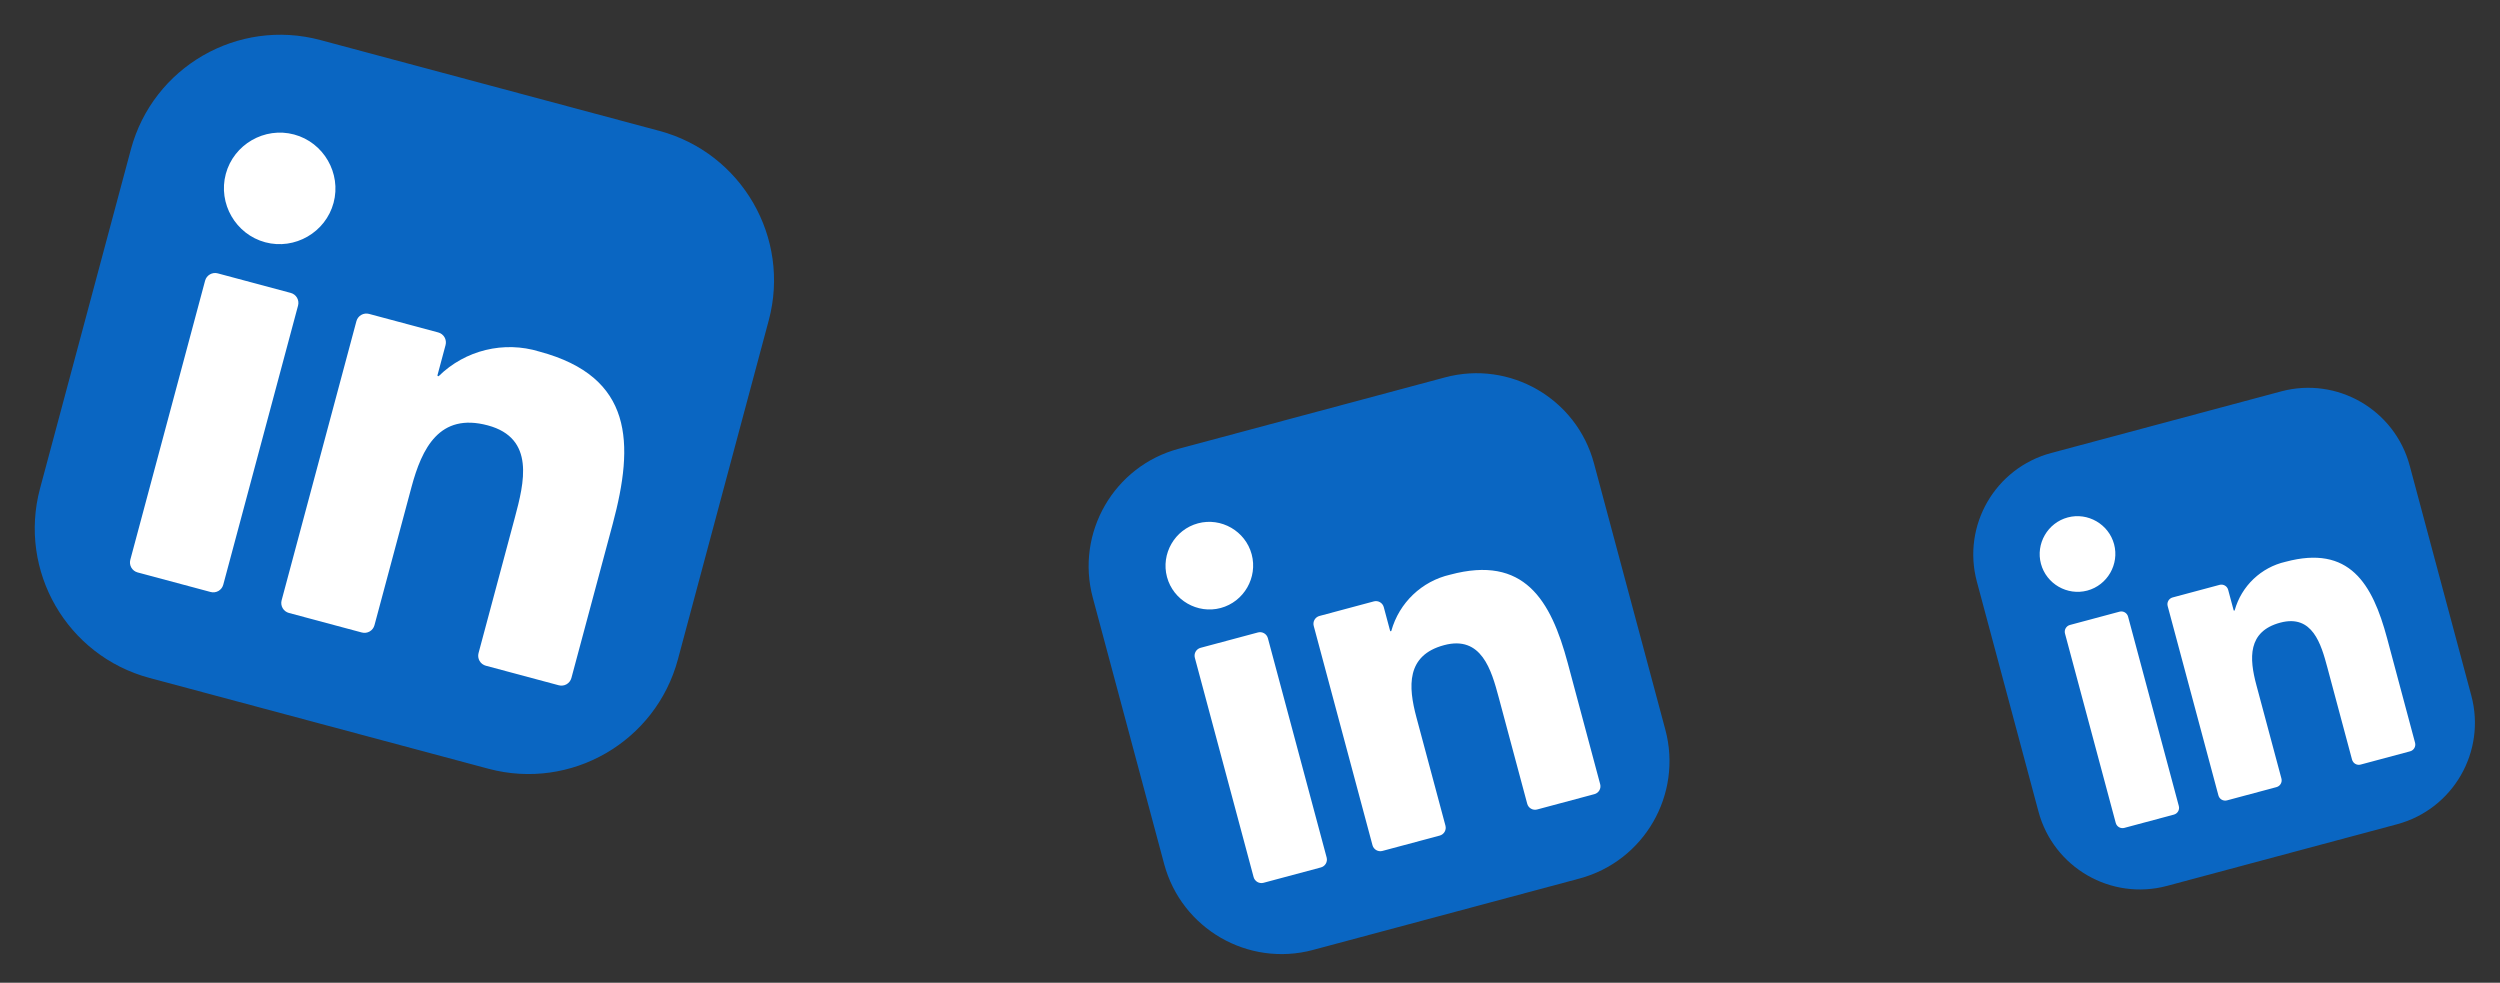 <svg width="318" height="125" viewBox="0 0 318 125" fill="none" xmlns="http://www.w3.org/2000/svg">
<rect x="0" y="0" width="318" height="125" fill="#333333" stroke="none"/>
<g clip-path="url(#clip0_2001_327)">
<path d="M83.862 16.645L40.757 5.096C30.255 2.281 19.459 8.514 16.645 19.017L5.095 62.121C2.281 72.624 8.514 83.419 19.017 86.233L62.121 97.783C72.624 100.597 83.419 94.365 86.233 83.862L97.783 40.758C100.597 30.255 94.364 19.459 83.862 16.645Z" fill="#0A66C2"/>
<path d="M61.798 84.681L71.075 87.167C71.411 87.257 71.769 87.21 72.071 87.036C72.372 86.862 72.592 86.576 72.683 86.239L77.939 66.64C80.684 56.396 80.587 47.93 68.615 44.722C64.109 43.333 59.189 44.529 55.823 47.826C55.807 47.842 55.785 47.852 55.763 47.855C55.74 47.858 55.717 47.853 55.697 47.842C55.677 47.83 55.662 47.812 55.653 47.791C55.644 47.77 55.642 47.747 55.648 47.724L56.674 43.895C56.764 43.559 56.717 43.2 56.543 42.899C56.369 42.597 56.083 42.377 55.746 42.287L46.943 39.928C46.606 39.838 46.248 39.885 45.947 40.059C45.645 40.233 45.425 40.52 45.335 40.856L35.822 76.361C35.732 76.697 35.779 77.055 35.953 77.356C36.127 77.658 36.414 77.878 36.75 77.968L46.026 80.454C46.362 80.544 46.721 80.496 47.022 80.323C47.324 80.148 47.544 79.862 47.634 79.525L52.336 61.975C53.666 57.013 55.895 52.459 62.047 54.108C68.112 55.733 66.669 61.432 65.487 65.844L60.87 83.074C60.78 83.41 60.827 83.768 61.001 84.07C61.175 84.371 61.462 84.591 61.798 84.681ZM28.721 22.126C27.713 25.887 29.98 29.81 33.74 30.818C37.5 31.825 41.423 29.558 42.431 25.798C43.437 22.038 41.172 18.116 37.412 17.108C33.651 16.101 29.728 18.366 28.721 22.126ZM17.503 72.813L26.792 75.302C27.128 75.392 27.486 75.344 27.788 75.17C28.089 74.996 28.309 74.71 28.399 74.374L37.913 38.868C38.003 38.532 37.956 38.173 37.782 37.872C37.608 37.57 37.321 37.35 36.985 37.26L27.696 34.771C27.36 34.681 27.002 34.728 26.701 34.903C26.399 35.077 26.179 35.363 26.089 35.7L16.575 71.205C16.485 71.541 16.532 71.9 16.706 72.201C16.88 72.503 17.167 72.722 17.503 72.813Z" fill="white"/>
</g>
<g clip-path="url(#clip1_2001_327)">
<path d="M183.809 48.004L149.942 57.078C141.69 59.29 136.792 67.772 139.004 76.024L148.078 109.891C150.29 118.144 158.772 123.041 167.024 120.83L200.891 111.755C209.144 109.544 214.041 101.061 211.83 92.809L202.755 58.942C200.544 50.69 192.061 45.792 183.809 48.004Z" fill="#0A66C2"/>
<path d="M195.525 102.966L202.814 101.013C203.078 100.943 203.303 100.77 203.44 100.533C203.576 100.296 203.614 100.015 203.543 99.751L199.42 84.349C197.263 76.3 193.871 70.578 184.464 73.098C180.853 73.923 177.975 76.67 176.98 80.236C176.975 80.253 176.965 80.268 176.95 80.279C176.936 80.29 176.918 80.296 176.9 80.296C176.882 80.296 176.865 80.29 176.851 80.279C176.836 80.268 176.826 80.253 176.821 80.235L176.015 77.226C175.944 76.962 175.771 76.737 175.534 76.6C175.297 76.463 175.016 76.426 174.752 76.497L167.835 78.35C167.57 78.421 167.345 78.594 167.208 78.831C167.072 79.068 167.035 79.349 167.105 79.614L174.58 107.51C174.651 107.774 174.824 107.999 175.061 108.136C175.297 108.273 175.579 108.31 175.843 108.239L183.132 106.286C183.396 106.215 183.621 106.042 183.758 105.805C183.895 105.568 183.932 105.287 183.861 105.023L180.166 91.233C179.121 87.334 178.849 83.36 183.683 82.065C188.448 80.788 189.705 85.233 190.634 88.699L194.262 102.237C194.332 102.501 194.505 102.727 194.742 102.863C194.979 103 195.26 103.037 195.525 102.966ZM148.442 73.396C149.233 76.35 152.317 78.129 155.272 77.338C158.226 76.546 160.005 73.462 159.213 70.508C158.421 67.554 155.339 65.775 152.385 66.567C149.43 67.358 147.65 70.441 148.442 73.396ZM160.721 112.292L168.02 110.336C168.284 110.266 168.509 110.093 168.646 109.856C168.783 109.619 168.82 109.338 168.749 109.073L161.274 81.176C161.203 80.912 161.03 80.687 160.793 80.55C160.556 80.413 160.275 80.376 160.011 80.447L152.713 82.402C152.448 82.473 152.223 82.646 152.086 82.883C151.95 83.12 151.913 83.401 151.983 83.665L159.458 111.563C159.529 111.827 159.702 112.052 159.939 112.189C160.176 112.326 160.457 112.363 160.721 112.292Z" fill="white"/>
</g>
<g clip-path="url(#clip2_2001_327)">
<path d="M290.154 49.787L260.904 57.624C253.777 59.534 249.548 66.859 251.458 73.986L259.295 103.236C261.205 110.362 268.53 114.592 275.657 112.682L304.906 104.845C312.033 102.935 316.262 95.61 314.353 88.483L306.515 59.233C304.606 52.107 297.28 47.877 290.154 49.787Z" fill="#0A66C2"/>
<path d="M300.271 97.254L306.566 95.568C306.794 95.507 306.989 95.357 307.107 95.153C307.225 94.948 307.257 94.705 307.196 94.477L303.636 81.176C301.773 74.224 298.843 69.282 290.719 71.459C287.6 72.171 285.115 74.544 284.255 77.623C284.251 77.638 284.242 77.651 284.23 77.661C284.217 77.67 284.202 77.675 284.187 77.675C284.171 77.675 284.156 77.67 284.144 77.66C284.131 77.651 284.122 77.638 284.118 77.623L283.422 75.024C283.361 74.796 283.211 74.601 283.007 74.483C282.802 74.365 282.559 74.333 282.331 74.394L276.357 75.995C276.129 76.056 275.934 76.206 275.816 76.41C275.698 76.615 275.666 76.858 275.727 77.086L282.183 101.178C282.244 101.406 282.393 101.601 282.598 101.719C282.802 101.837 283.045 101.869 283.274 101.808L289.568 100.121C289.796 100.06 289.991 99.911 290.109 99.706C290.227 99.501 290.259 99.258 290.198 99.03L287.007 87.121C286.105 83.754 285.87 80.322 290.044 79.203C294.16 78.1 295.246 81.939 296.048 84.933L299.18 96.625C299.242 96.853 299.391 97.047 299.595 97.165C299.8 97.284 300.043 97.316 300.271 97.254ZM259.609 71.716C260.293 74.268 262.956 75.804 265.507 75.121C268.059 74.437 269.595 71.773 268.911 69.222C268.227 66.671 265.565 65.134 263.014 65.818C260.462 66.502 258.925 69.164 259.609 71.716ZM270.214 105.308L276.517 103.619C276.745 103.558 276.94 103.409 277.058 103.204C277.176 103 277.208 102.757 277.147 102.528L270.691 78.435C270.63 78.207 270.481 78.013 270.276 77.894C270.072 77.776 269.828 77.744 269.6 77.806L263.297 79.495C263.069 79.556 262.875 79.705 262.756 79.909C262.638 80.114 262.606 80.357 262.667 80.585L269.123 104.678C269.184 104.907 269.334 105.101 269.538 105.219C269.743 105.337 269.986 105.369 270.214 105.308Z" fill="white"/>
</g>
<defs>
<clipPath id="clip0_2001_327">
<rect width="84" height="84" fill="white" transform="translate(21.741) rotate(15)"/>
</clipPath>
<clipPath id="clip1_2001_327">
<rect width="66" height="66" fill="white" transform="translate(135 61.082) rotate(-15)"/>
</clipPath>
<clipPath id="clip2_2001_327">
<rect width="57" height="57" fill="white" transform="translate(248 61.082) rotate(-15)"/>
</clipPath>
</defs>
</svg>
